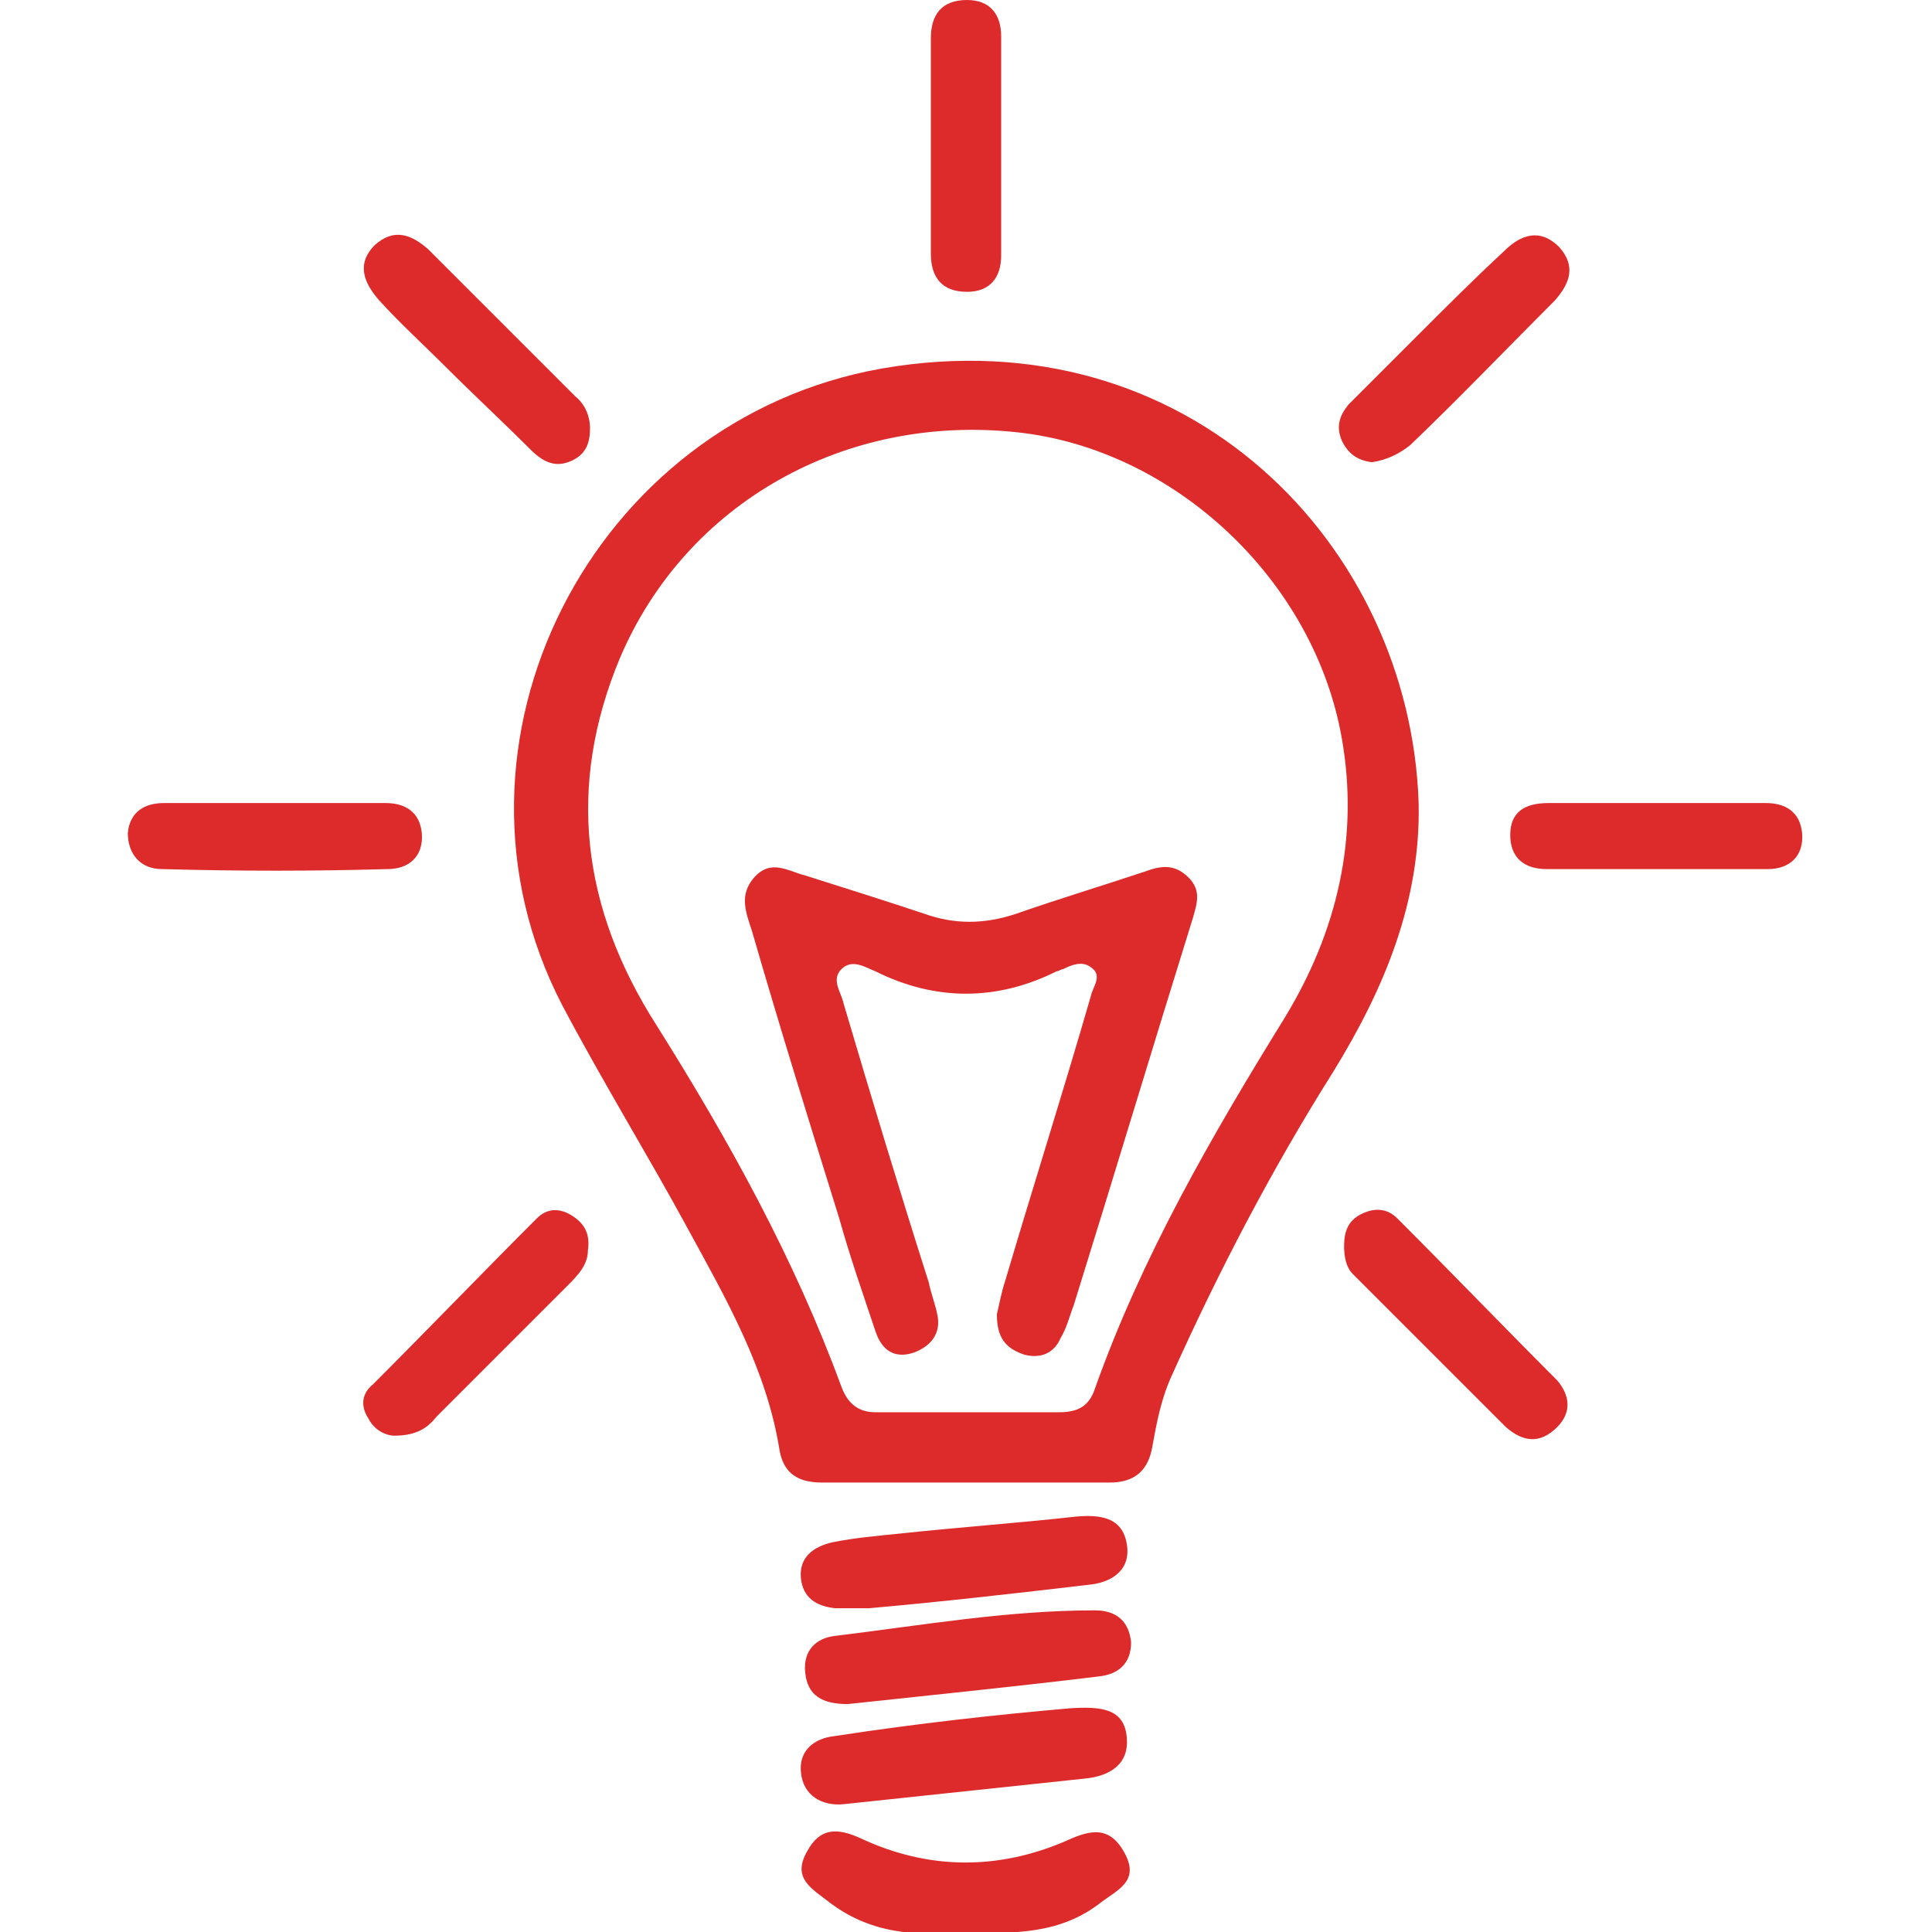 <?xml version="1.0" encoding="utf-8"?>
<!-- Generator: Adobe Illustrator 24.1.2, SVG Export Plug-In . SVG Version: 6.00 Build 0)  -->
<svg version="1.1" id="Capa_3" xmlns="http://www.w3.org/2000/svg" xmlns:xlink="http://www.w3.org/1999/xlink" x="0px" y="0px"
	 viewBox="0 0 90.7 90.7" style="enable-background:new 0 0 90.7 90.7;" xml:space="preserve">
<style type="text/css">
	.st0{fill:#DD2A2A;}
</style>
<g>
	<path class="st0" d="M45.3,69.6c-2.2,0-4.5,0-6.7,0c-1.1,0-1.8-0.4-2-1.5c-0.6-3.8-2.5-7.1-4.3-10.4c-1.9-3.5-4-6.9-5.9-10.5
		c-6.4-12.3,1.4-27.5,15-29.9c14.4-2.5,24.8,8.3,25.2,20.4c0.1,4.6-1.6,8.7-4,12.6c-2.9,4.6-5.4,9.4-7.6,14.3
		c-0.5,1.1-0.7,2.2-0.9,3.3c-0.2,1.2-0.9,1.7-2,1.7C49.9,69.6,47.6,69.6,45.3,69.6z M45.3,66.3c1.5,0,2.9,0,4.4,0
		c0.8,0,1.4-0.2,1.7-1.1c2.2-6.2,5.5-11.9,8.9-17.4c2.5-4.1,3.5-8.5,2.7-13.1c-1.3-7.5-7.9-13.6-15.2-14.4
		c-8.1-0.9-15.6,3.3-18.7,10.6c-2.5,6-1.8,11.7,1.7,17.2c3.4,5.4,6.5,11,8.7,17c0.3,0.8,0.8,1.2,1.6,1.2
		C42.4,66.3,43.9,66.3,45.3,66.3z"/>
	<path class="st0" d="M45.2,90.7c-2.2,0.2-4.4,0.1-6.4-1.5c-0.8-0.6-1.6-1.1-0.9-2.3c0.6-1.1,1.4-1.1,2.5-0.6
		c3.2,1.5,6.5,1.5,9.7,0.1c1.1-0.5,2-0.7,2.7,0.6c0.7,1.3-0.3,1.7-1.1,2.3C49.8,90.8,47.6,90.8,45.2,90.7z"/>
	<path class="st0" d="M39.8,80c-1.2,0-1.9-0.4-2-1.5c-0.1-1,0.5-1.6,1.4-1.7c4.1-0.5,8.1-1.2,12.2-1.2c1,0,1.6,0.5,1.7,1.5
		c0,1-0.6,1.5-1.5,1.6C47.5,79.2,43.5,79.6,39.8,80z"/>
	<path class="st0" d="M50.2,80.2c1.5-0.1,2.6,0,2.7,1.4c0.1,1.3-0.9,1.8-2,1.9c-3.8,0.4-7.5,0.8-11.3,1.2c-1,0.1-1.9-0.4-2-1.5
		c-0.1-1,0.6-1.6,1.6-1.7C43.1,80.9,46.8,80.5,50.2,80.2z"/>
	<path class="st0" d="M40.8,75.5c-0.5,0-1,0-1.6,0c-0.9-0.1-1.5-0.5-1.6-1.4c-0.1-1,0.6-1.5,1.5-1.7c1-0.2,2.1-0.3,3.1-0.4
		c2.8-0.3,5.6-0.5,8.3-0.8c1.1-0.1,2.2,0,2.4,1.3c0.2,1.2-0.7,1.8-1.8,1.9C47.7,74.8,44.2,75.2,40.8,75.5L40.8,75.5z"/>
	<path class="st0" d="M64.4,21.7c-0.7-0.1-1.1-0.4-1.4-1c-0.3-0.7-0.1-1.2,0.3-1.7c1.1-1.1,2.2-2.2,3.3-3.3c1.3-1.3,2.6-2.6,4-3.9
		c0.8-0.8,1.7-1.1,2.6-0.2c0.8,0.9,0.5,1.7-0.2,2.5c-2.3,2.3-4.5,4.6-6.8,6.8C65.7,21.3,65.1,21.6,64.4,21.7z"/>
	<path class="st0" d="M63.1,58.5c0-0.7,0.2-1.2,0.8-1.5c0.6-0.3,1.2-0.3,1.7,0.2c2.5,2.5,5,5.1,7.5,7.6c0.6,0.7,0.7,1.5,0,2.2
		c-0.8,0.8-1.6,0.7-2.4,0c-2.4-2.4-4.8-4.8-7.2-7.2C63.2,59.5,63.1,59,63.1,58.5z"/>
	<path class="st0" d="M27.7,20.1c0,0.7-0.2,1.2-0.8,1.5c-0.8,0.4-1.4,0.1-2-0.5c-1.3-1.3-2.7-2.6-4-3.9c-1-1-2.1-2-3.1-3.1
		c-0.7-0.8-1.1-1.7-0.2-2.6c0.9-0.8,1.7-0.5,2.5,0.2c2.3,2.3,4.6,4.6,6.9,6.9C27.5,19,27.7,19.6,27.7,20.1z"/>
	<path class="st0" d="M18.5,67.4c-0.3,0-0.9-0.2-1.2-0.8C16.9,66,17,65.4,17.5,65c2.6-2.6,5.1-5.2,7.7-7.8c0.5-0.5,1.1-0.5,1.7-0.1
		s0.8,0.9,0.7,1.6c0,0.7-0.5,1.2-1,1.7c-2,2-4.1,4.1-6.1,6.1C20.1,67,19.6,67.4,18.5,67.4z"/>
	<path class="st0" d="M43.7,6.8c0-1.7,0-3.3,0-5c0-1.1,0.5-1.8,1.7-1.8C46.5,0,47,0.7,47,1.7c0,3.4,0,6.9,0,10.3
		c0,1-0.5,1.7-1.6,1.7c-1.2,0-1.7-0.7-1.7-1.8C43.7,10.2,43.7,8.5,43.7,6.8z"/>
	<path class="st0" d="M13,37.7c1.7,0,3.4,0,5.1,0c0.9,0,1.6,0.4,1.7,1.4c0.1,1.1-0.6,1.7-1.6,1.7c-3.5,0.1-7,0.1-10.6,0
		c-1,0-1.6-0.7-1.6-1.7c0.1-1,0.8-1.4,1.7-1.4C9.6,37.7,11.3,37.7,13,37.7z"/>
	<path class="st0" d="M77.8,37.7c1.7,0,3.4,0,5.1,0c0.9,0,1.6,0.4,1.7,1.4c0.1,1.1-0.6,1.7-1.6,1.7c-3.5,0-6.9,0-10.4,0
		c-1,0-1.7-0.5-1.7-1.6s0.7-1.5,1.8-1.5C74.4,37.7,76.1,37.7,77.8,37.7z"/>
	<path class="st0" d="M46.8,61.7c0.1-0.4,0.2-1,0.4-1.6c1.3-4.4,2.7-8.8,4-13.3c0.1-0.5,0.6-1,0-1.4c-0.4-0.3-0.9-0.1-1.3,0.1
		c-0.1,0-0.2,0.1-0.3,0.1c-2.8,1.4-5.7,1.4-8.5,0c-0.5-0.2-1.1-0.6-1.6-0.1s0,1.1,0.1,1.6c1.3,4.4,2.6,8.7,4,13.1
		c0.1,0.5,0.3,1,0.4,1.5c0.2,0.9-0.3,1.5-1.1,1.8c-0.9,0.3-1.5-0.1-1.8-1c-0.6-1.8-1.2-3.5-1.7-5.3c-1.4-4.5-2.8-9-4.1-13.5
		c-0.3-0.9-0.6-1.7,0.1-2.5c0.8-0.9,1.6-0.3,2.4-0.1c1.9,0.6,3.8,1.2,5.6,1.8c1.4,0.5,2.8,0.5,4.3,0c2-0.7,4-1.3,6.1-2
		c0.8-0.3,1.4-0.3,2,0.3s0.4,1.2,0.2,1.9c-1.9,6.1-3.7,12.1-5.6,18.2c-0.2,0.5-0.3,1-0.6,1.5c-0.3,0.7-0.9,1-1.7,0.8
		C47.2,63.3,46.8,62.8,46.8,61.7z"/>
</g>
</svg>
